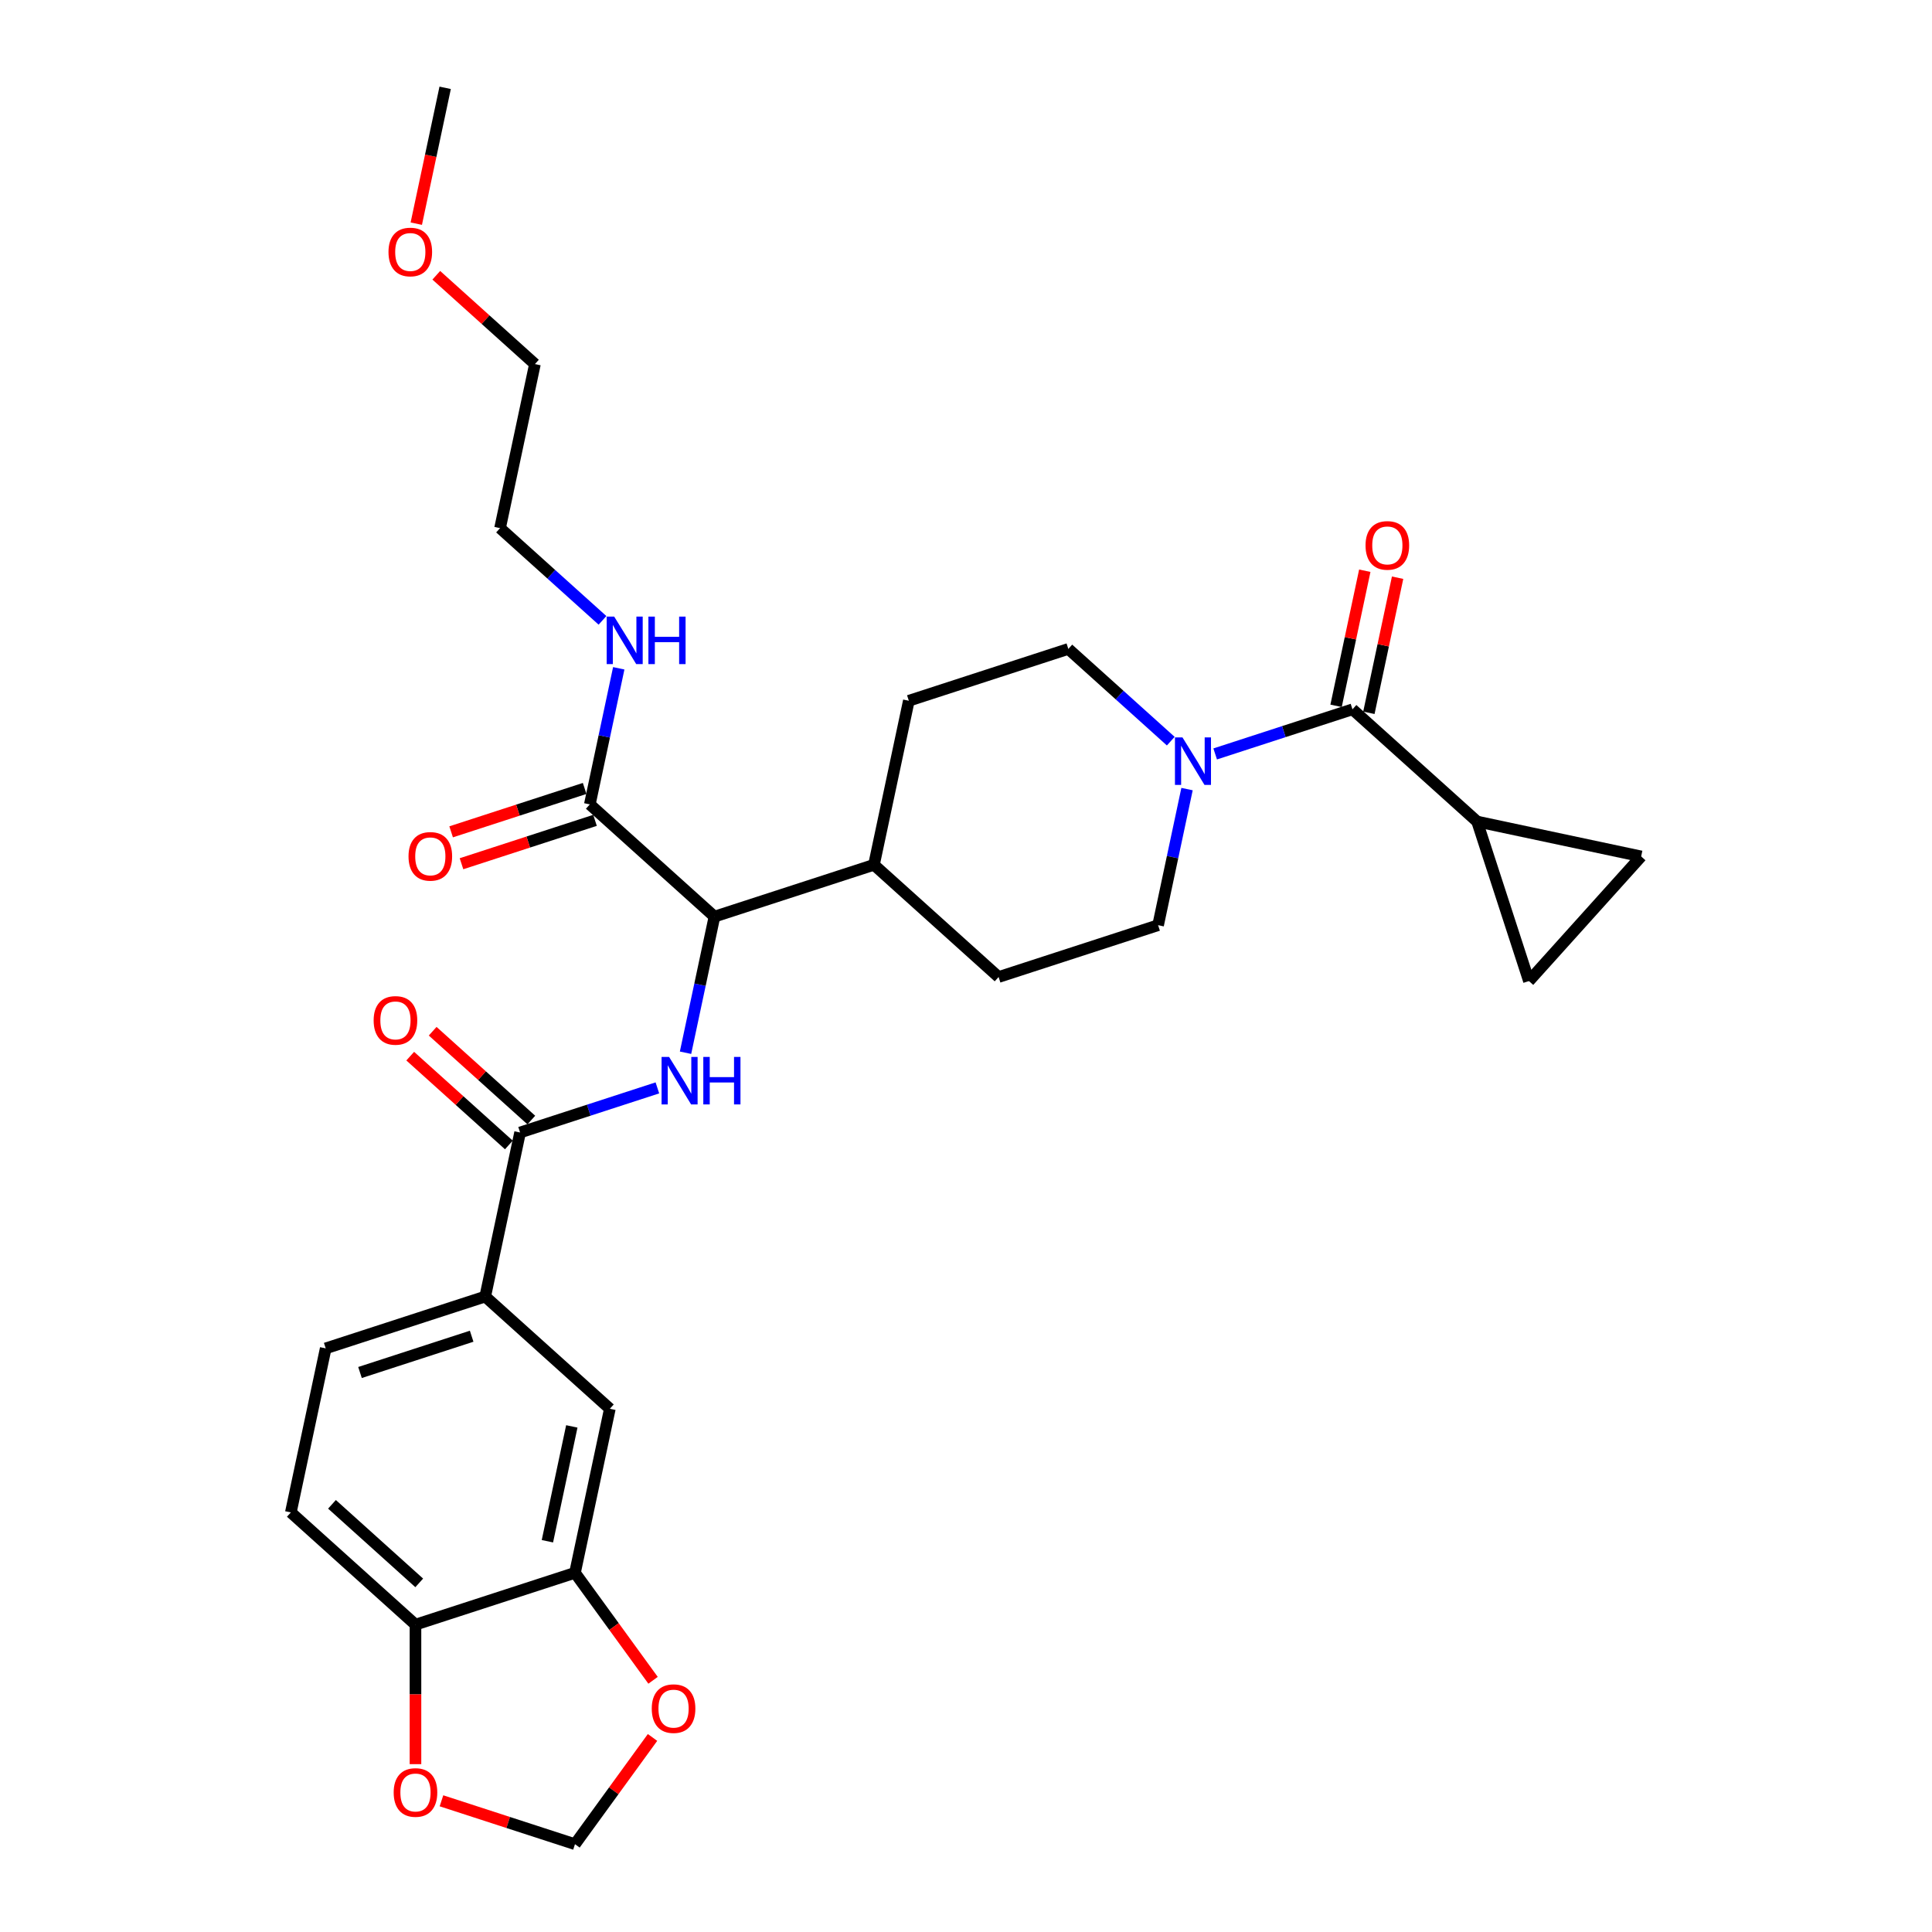 <?xml version='1.0' encoding='iso-8859-1'?>
<svg version='1.1' baseProfile='full'
              xmlns='http://www.w3.org/2000/svg'
                      xmlns:rdkit='http://www.rdkit.org/xml'
                      xmlns:xlink='http://www.w3.org/1999/xlink'
                  xml:space='preserve'
width='1000px' height='1000px' viewBox='0 0 1000 1000'>
<!-- END OF HEADER -->
<rect style='opacity:1.0;fill:#FFFFFF;stroke:none' width='1000' height='1000' x='0' y='0'> </rect>
<path class='bond-1' d='M 340.261,563.089 L 304.728,574.635' style='fill:none;fill-rule:evenodd;stroke:#0000FF;stroke-width:6px;stroke-linecap:butt;stroke-linejoin:miter;stroke-opacity:1' />
<path class='bond-1' d='M 304.728,574.635 L 269.195,586.18' style='fill:none;fill-rule:evenodd;stroke:#000000;stroke-width:6px;stroke-linecap:butt;stroke-linejoin:miter;stroke-opacity:1' />
<path class='bond-4' d='M 354.828,544.893 L 362.315,509.669' style='fill:none;fill-rule:evenodd;stroke:#0000FF;stroke-width:6px;stroke-linecap:butt;stroke-linejoin:miter;stroke-opacity:1' />
<path class='bond-4' d='M 362.315,509.669 L 369.803,474.444' style='fill:none;fill-rule:evenodd;stroke:#000000;stroke-width:6px;stroke-linecap:butt;stroke-linejoin:miter;stroke-opacity:1' />
<path class='bond-0' d='M 700.039,367.144 L 664.506,378.689' style='fill:none;fill-rule:evenodd;stroke:#000000;stroke-width:6px;stroke-linecap:butt;stroke-linejoin:miter;stroke-opacity:1' />
<path class='bond-0' d='M 664.506,378.689 L 628.973,390.235' style='fill:none;fill-rule:evenodd;stroke:#0000FF;stroke-width:6px;stroke-linecap:butt;stroke-linejoin:miter;stroke-opacity:1' />
<path class='bond-3' d='M 700.039,367.144 L 764.55,425.23' style='fill:none;fill-rule:evenodd;stroke:#000000;stroke-width:6px;stroke-linecap:butt;stroke-linejoin:miter;stroke-opacity:1' />
<path class='bond-17' d='M 708.53,368.949 L 715.962,333.985' style='fill:none;fill-rule:evenodd;stroke:#000000;stroke-width:6px;stroke-linecap:butt;stroke-linejoin:miter;stroke-opacity:1' />
<path class='bond-17' d='M 715.962,333.985 L 723.394,299.021' style='fill:none;fill-rule:evenodd;stroke:#FF0000;stroke-width:6px;stroke-linecap:butt;stroke-linejoin:miter;stroke-opacity:1' />
<path class='bond-17' d='M 691.548,365.339 L 698.98,330.375' style='fill:none;fill-rule:evenodd;stroke:#000000;stroke-width:6px;stroke-linecap:butt;stroke-linejoin:miter;stroke-opacity:1' />
<path class='bond-17' d='M 698.98,330.375 L 706.412,295.411' style='fill:none;fill-rule:evenodd;stroke:#FF0000;stroke-width:6px;stroke-linecap:butt;stroke-linejoin:miter;stroke-opacity:1' />
<path class='bond-6' d='M 269.195,586.18 L 251.147,671.091' style='fill:none;fill-rule:evenodd;stroke:#000000;stroke-width:6px;stroke-linecap:butt;stroke-linejoin:miter;stroke-opacity:1' />
<path class='bond-19' d='M 275.004,579.729 L 249.476,556.744' style='fill:none;fill-rule:evenodd;stroke:#000000;stroke-width:6px;stroke-linecap:butt;stroke-linejoin:miter;stroke-opacity:1' />
<path class='bond-19' d='M 249.476,556.744 L 223.948,533.758' style='fill:none;fill-rule:evenodd;stroke:#FF0000;stroke-width:6px;stroke-linecap:butt;stroke-linejoin:miter;stroke-opacity:1' />
<path class='bond-19' d='M 263.387,592.631 L 237.859,569.646' style='fill:none;fill-rule:evenodd;stroke:#000000;stroke-width:6px;stroke-linecap:butt;stroke-linejoin:miter;stroke-opacity:1' />
<path class='bond-19' d='M 237.859,569.646 L 212.331,546.661' style='fill:none;fill-rule:evenodd;stroke:#FF0000;stroke-width:6px;stroke-linecap:butt;stroke-linejoin:miter;stroke-opacity:1' />
<path class='bond-2' d='M 605.987,383.62 L 579.478,359.752' style='fill:none;fill-rule:evenodd;stroke:#0000FF;stroke-width:6px;stroke-linecap:butt;stroke-linejoin:miter;stroke-opacity:1' />
<path class='bond-2' d='M 579.478,359.752 L 552.969,335.883' style='fill:none;fill-rule:evenodd;stroke:#000000;stroke-width:6px;stroke-linecap:butt;stroke-linejoin:miter;stroke-opacity:1' />
<path class='bond-30' d='M 614.406,408.431 L 606.919,443.655' style='fill:none;fill-rule:evenodd;stroke:#0000FF;stroke-width:6px;stroke-linecap:butt;stroke-linejoin:miter;stroke-opacity:1' />
<path class='bond-30' d='M 606.919,443.655 L 599.432,478.88' style='fill:none;fill-rule:evenodd;stroke:#000000;stroke-width:6px;stroke-linecap:butt;stroke-linejoin:miter;stroke-opacity:1' />
<path class='bond-7' d='M 764.55,425.23 L 849.461,443.278' style='fill:none;fill-rule:evenodd;stroke:#000000;stroke-width:6px;stroke-linecap:butt;stroke-linejoin:miter;stroke-opacity:1' />
<path class='bond-8' d='M 764.55,425.23 L 791.375,507.789' style='fill:none;fill-rule:evenodd;stroke:#000000;stroke-width:6px;stroke-linecap:butt;stroke-linejoin:miter;stroke-opacity:1' />
<path class='bond-5' d='M 369.803,474.444 L 305.292,416.358' style='fill:none;fill-rule:evenodd;stroke:#000000;stroke-width:6px;stroke-linecap:butt;stroke-linejoin:miter;stroke-opacity:1' />
<path class='bond-18' d='M 369.803,474.444 L 452.362,447.619' style='fill:none;fill-rule:evenodd;stroke:#000000;stroke-width:6px;stroke-linecap:butt;stroke-linejoin:miter;stroke-opacity:1' />
<path class='bond-20' d='M 302.609,408.103 L 268.057,419.329' style='fill:none;fill-rule:evenodd;stroke:#000000;stroke-width:6px;stroke-linecap:butt;stroke-linejoin:miter;stroke-opacity:1' />
<path class='bond-20' d='M 268.057,419.329 L 233.505,430.556' style='fill:none;fill-rule:evenodd;stroke:#FF0000;stroke-width:6px;stroke-linecap:butt;stroke-linejoin:miter;stroke-opacity:1' />
<path class='bond-20' d='M 307.974,424.614 L 273.422,435.841' style='fill:none;fill-rule:evenodd;stroke:#000000;stroke-width:6px;stroke-linecap:butt;stroke-linejoin:miter;stroke-opacity:1' />
<path class='bond-20' d='M 273.422,435.841 L 238.87,447.068' style='fill:none;fill-rule:evenodd;stroke:#FF0000;stroke-width:6px;stroke-linecap:butt;stroke-linejoin:miter;stroke-opacity:1' />
<path class='bond-25' d='M 305.292,416.358 L 312.779,381.134' style='fill:none;fill-rule:evenodd;stroke:#000000;stroke-width:6px;stroke-linecap:butt;stroke-linejoin:miter;stroke-opacity:1' />
<path class='bond-25' d='M 312.779,381.134 L 320.266,345.91' style='fill:none;fill-rule:evenodd;stroke:#0000FF;stroke-width:6px;stroke-linecap:butt;stroke-linejoin:miter;stroke-opacity:1' />
<path class='bond-10' d='M 251.147,671.091 L 315.658,729.177' style='fill:none;fill-rule:evenodd;stroke:#000000;stroke-width:6px;stroke-linecap:butt;stroke-linejoin:miter;stroke-opacity:1' />
<path class='bond-21' d='M 251.147,671.091 L 168.588,697.916' style='fill:none;fill-rule:evenodd;stroke:#000000;stroke-width:6px;stroke-linecap:butt;stroke-linejoin:miter;stroke-opacity:1' />
<path class='bond-21' d='M 244.128,691.627 L 186.337,710.404' style='fill:none;fill-rule:evenodd;stroke:#000000;stroke-width:6px;stroke-linecap:butt;stroke-linejoin:miter;stroke-opacity:1' />
<path class='bond-33' d='M 849.461,443.278 L 791.375,507.789' style='fill:none;fill-rule:evenodd;stroke:#000000;stroke-width:6px;stroke-linecap:butt;stroke-linejoin:miter;stroke-opacity:1' />
<path class='bond-9' d='M 297.609,814.088 L 315.658,729.177' style='fill:none;fill-rule:evenodd;stroke:#000000;stroke-width:6px;stroke-linecap:butt;stroke-linejoin:miter;stroke-opacity:1' />
<path class='bond-9' d='M 283.334,797.741 L 295.968,738.304' style='fill:none;fill-rule:evenodd;stroke:#000000;stroke-width:6px;stroke-linecap:butt;stroke-linejoin:miter;stroke-opacity:1' />
<path class='bond-11' d='M 297.609,814.088 L 215.05,840.913' style='fill:none;fill-rule:evenodd;stroke:#000000;stroke-width:6px;stroke-linecap:butt;stroke-linejoin:miter;stroke-opacity:1' />
<path class='bond-12' d='M 297.609,814.088 L 317.817,841.901' style='fill:none;fill-rule:evenodd;stroke:#000000;stroke-width:6px;stroke-linecap:butt;stroke-linejoin:miter;stroke-opacity:1' />
<path class='bond-12' d='M 317.817,841.901 L 338.025,869.715' style='fill:none;fill-rule:evenodd;stroke:#FF0000;stroke-width:6px;stroke-linecap:butt;stroke-linejoin:miter;stroke-opacity:1' />
<path class='bond-13' d='M 215.05,840.913 L 215.05,877.016' style='fill:none;fill-rule:evenodd;stroke:#000000;stroke-width:6px;stroke-linecap:butt;stroke-linejoin:miter;stroke-opacity:1' />
<path class='bond-13' d='M 215.05,877.016 L 215.05,913.119' style='fill:none;fill-rule:evenodd;stroke:#FF0000;stroke-width:6px;stroke-linecap:butt;stroke-linejoin:miter;stroke-opacity:1' />
<path class='bond-31' d='M 215.05,840.913 L 150.539,782.827' style='fill:none;fill-rule:evenodd;stroke:#000000;stroke-width:6px;stroke-linecap:butt;stroke-linejoin:miter;stroke-opacity:1' />
<path class='bond-31' d='M 216.991,819.298 L 171.833,778.638' style='fill:none;fill-rule:evenodd;stroke:#000000;stroke-width:6px;stroke-linecap:butt;stroke-linejoin:miter;stroke-opacity:1' />
<path class='bond-14' d='M 337.748,899.3 L 317.678,926.922' style='fill:none;fill-rule:evenodd;stroke:#FF0000;stroke-width:6px;stroke-linecap:butt;stroke-linejoin:miter;stroke-opacity:1' />
<path class='bond-14' d='M 317.678,926.922 L 297.609,954.545' style='fill:none;fill-rule:evenodd;stroke:#000000;stroke-width:6px;stroke-linecap:butt;stroke-linejoin:miter;stroke-opacity:1' />
<path class='bond-32' d='M 228.505,932.092 L 263.057,943.319' style='fill:none;fill-rule:evenodd;stroke:#FF0000;stroke-width:6px;stroke-linecap:butt;stroke-linejoin:miter;stroke-opacity:1' />
<path class='bond-32' d='M 263.057,943.319 L 297.609,954.545' style='fill:none;fill-rule:evenodd;stroke:#000000;stroke-width:6px;stroke-linecap:butt;stroke-linejoin:miter;stroke-opacity:1' />
<path class='bond-15' d='M 552.969,335.883 L 470.41,362.708' style='fill:none;fill-rule:evenodd;stroke:#000000;stroke-width:6px;stroke-linecap:butt;stroke-linejoin:miter;stroke-opacity:1' />
<path class='bond-16' d='M 599.432,478.88 L 516.872,505.705' style='fill:none;fill-rule:evenodd;stroke:#000000;stroke-width:6px;stroke-linecap:butt;stroke-linejoin:miter;stroke-opacity:1' />
<path class='bond-23' d='M 452.362,447.619 L 516.872,505.705' style='fill:none;fill-rule:evenodd;stroke:#000000;stroke-width:6px;stroke-linecap:butt;stroke-linejoin:miter;stroke-opacity:1' />
<path class='bond-24' d='M 452.362,447.619 L 470.41,362.708' style='fill:none;fill-rule:evenodd;stroke:#000000;stroke-width:6px;stroke-linecap:butt;stroke-linejoin:miter;stroke-opacity:1' />
<path class='bond-22' d='M 168.588,697.916 L 150.539,782.827' style='fill:none;fill-rule:evenodd;stroke:#000000;stroke-width:6px;stroke-linecap:butt;stroke-linejoin:miter;stroke-opacity:1' />
<path class='bond-27' d='M 311.847,321.099 L 285.338,297.23' style='fill:none;fill-rule:evenodd;stroke:#0000FF;stroke-width:6px;stroke-linecap:butt;stroke-linejoin:miter;stroke-opacity:1' />
<path class='bond-27' d='M 285.338,297.23 L 258.829,273.362' style='fill:none;fill-rule:evenodd;stroke:#000000;stroke-width:6px;stroke-linecap:butt;stroke-linejoin:miter;stroke-opacity:1' />
<path class='bond-26' d='M 225.822,142.48 L 251.35,165.466' style='fill:none;fill-rule:evenodd;stroke:#FF0000;stroke-width:6px;stroke-linecap:butt;stroke-linejoin:miter;stroke-opacity:1' />
<path class='bond-26' d='M 251.35,165.466 L 276.878,188.451' style='fill:none;fill-rule:evenodd;stroke:#000000;stroke-width:6px;stroke-linecap:butt;stroke-linejoin:miter;stroke-opacity:1' />
<path class='bond-29' d='M 215.471,115.764 L 222.943,80.609' style='fill:none;fill-rule:evenodd;stroke:#FF0000;stroke-width:6px;stroke-linecap:butt;stroke-linejoin:miter;stroke-opacity:1' />
<path class='bond-29' d='M 222.943,80.609 L 230.415,45.455' style='fill:none;fill-rule:evenodd;stroke:#000000;stroke-width:6px;stroke-linecap:butt;stroke-linejoin:miter;stroke-opacity:1' />
<path class='bond-28' d='M 258.829,273.362 L 276.878,188.451' style='fill:none;fill-rule:evenodd;stroke:#000000;stroke-width:6px;stroke-linecap:butt;stroke-linejoin:miter;stroke-opacity:1' />
<path  class='atom-0' d='M 346.32 547.063
L 354.376 560.084
Q 355.175 561.369, 356.459 563.695
Q 357.744 566.022, 357.813 566.161
L 357.813 547.063
L 361.077 547.063
L 361.077 571.647
L 357.709 571.647
L 349.063 557.411
Q 348.056 555.744, 346.98 553.834
Q 345.938 551.924, 345.626 551.334
L 345.626 571.647
L 342.431 571.647
L 342.431 547.063
L 346.32 547.063
' fill='#0000FF'/>
<path  class='atom-0' d='M 364.029 547.063
L 367.362 547.063
L 367.362 557.515
L 379.932 557.515
L 379.932 547.063
L 383.266 547.063
L 383.266 571.647
L 379.932 571.647
L 379.932 560.293
L 367.362 560.293
L 367.362 571.647
L 364.029 571.647
L 364.029 547.063
' fill='#0000FF'/>
<path  class='atom-3' d='M 612.046 381.677
L 620.102 394.698
Q 620.9 395.983, 622.185 398.309
Q 623.47 400.636, 623.539 400.775
L 623.539 381.677
L 626.803 381.677
L 626.803 406.261
L 623.435 406.261
L 614.789 392.025
Q 613.782 390.358, 612.706 388.448
Q 611.664 386.538, 611.351 385.948
L 611.351 406.261
L 608.157 406.261
L 608.157 381.677
L 612.046 381.677
' fill='#0000FF'/>
<path  class='atom-13' d='M 337.349 884.386
Q 337.349 878.483, 340.265 875.184
Q 343.182 871.886, 348.634 871.886
Q 354.085 871.886, 357.002 875.184
Q 359.919 878.483, 359.919 884.386
Q 359.919 890.358, 356.967 893.761
Q 354.016 897.129, 348.634 897.129
Q 343.217 897.129, 340.265 893.761
Q 337.349 890.393, 337.349 884.386
M 348.634 894.351
Q 352.384 894.351, 354.398 891.851
Q 356.446 889.317, 356.446 884.386
Q 356.446 879.559, 354.398 877.129
Q 352.384 874.663, 348.634 874.663
Q 344.883 874.663, 342.835 877.094
Q 340.821 879.525, 340.821 884.386
Q 340.821 889.351, 342.835 891.851
Q 344.883 894.351, 348.634 894.351
' fill='#FF0000'/>
<path  class='atom-14' d='M 203.765 927.79
Q 203.765 921.887, 206.682 918.588
Q 209.599 915.29, 215.05 915.29
Q 220.502 915.29, 223.418 918.588
Q 226.335 921.887, 226.335 927.79
Q 226.335 933.762, 223.384 937.165
Q 220.432 940.533, 215.05 940.533
Q 209.633 940.533, 206.682 937.165
Q 203.765 933.797, 203.765 927.79
M 215.05 937.755
Q 218.8 937.755, 220.814 935.255
Q 222.863 932.721, 222.863 927.79
Q 222.863 922.963, 220.814 920.533
Q 218.8 918.067, 215.05 918.067
Q 211.3 918.067, 209.251 920.498
Q 207.237 922.929, 207.237 927.79
Q 207.237 932.755, 209.251 935.255
Q 211.3 937.755, 215.05 937.755
' fill='#FF0000'/>
<path  class='atom-18' d='M 706.802 282.303
Q 706.802 276.4, 709.719 273.101
Q 712.636 269.802, 718.087 269.802
Q 723.539 269.802, 726.456 273.101
Q 729.372 276.4, 729.372 282.303
Q 729.372 288.275, 726.421 291.678
Q 723.469 295.046, 718.087 295.046
Q 712.671 295.046, 709.719 291.678
Q 706.802 288.31, 706.802 282.303
M 718.087 292.268
Q 721.838 292.268, 723.851 289.768
Q 725.9 287.233, 725.9 282.303
Q 725.9 277.476, 723.851 275.045
Q 721.838 272.58, 718.087 272.58
Q 714.337 272.58, 712.289 275.011
Q 710.275 277.441, 710.275 282.303
Q 710.275 287.268, 712.289 289.768
Q 714.337 292.268, 718.087 292.268
' fill='#FF0000'/>
<path  class='atom-20' d='M 193.399 528.164
Q 193.399 522.261, 196.316 518.962
Q 199.233 515.664, 204.684 515.664
Q 210.136 515.664, 213.053 518.962
Q 215.969 522.261, 215.969 528.164
Q 215.969 534.136, 213.018 537.539
Q 210.067 540.907, 204.684 540.907
Q 199.268 540.907, 196.316 537.539
Q 193.399 534.171, 193.399 528.164
M 204.684 538.129
Q 208.435 538.129, 210.448 535.629
Q 212.497 533.095, 212.497 528.164
Q 212.497 523.337, 210.448 520.907
Q 208.435 518.441, 204.684 518.441
Q 200.934 518.441, 198.886 520.872
Q 196.872 523.303, 196.872 528.164
Q 196.872 533.129, 198.886 535.629
Q 200.934 538.129, 204.684 538.129
' fill='#FF0000'/>
<path  class='atom-21' d='M 211.448 443.253
Q 211.448 437.35, 214.365 434.051
Q 217.281 430.753, 222.733 430.753
Q 228.184 430.753, 231.101 434.051
Q 234.018 437.35, 234.018 443.253
Q 234.018 449.225, 231.066 452.628
Q 228.115 455.996, 222.733 455.996
Q 217.316 455.996, 214.365 452.628
Q 211.448 449.26, 211.448 443.253
M 222.733 453.219
Q 226.483 453.219, 228.497 450.718
Q 230.545 448.184, 230.545 443.253
Q 230.545 438.427, 228.497 435.996
Q 226.483 433.531, 222.733 433.531
Q 218.983 433.531, 216.934 435.961
Q 214.92 438.392, 214.92 443.253
Q 214.92 448.218, 216.934 450.718
Q 218.983 453.219, 222.733 453.219
' fill='#FF0000'/>
<path  class='atom-26' d='M 317.906 319.156
L 325.962 332.177
Q 326.76 333.462, 328.045 335.788
Q 329.33 338.115, 329.399 338.253
L 329.399 319.156
L 332.663 319.156
L 332.663 343.74
L 329.295 343.74
L 320.649 329.503
Q 319.642 327.836, 318.566 325.927
Q 317.524 324.017, 317.212 323.427
L 317.212 343.74
L 314.017 343.74
L 314.017 319.156
L 317.906 319.156
' fill='#0000FF'/>
<path  class='atom-26' d='M 335.615 319.156
L 338.948 319.156
L 338.948 329.607
L 351.518 329.607
L 351.518 319.156
L 354.851 319.156
L 354.851 343.74
L 351.518 343.74
L 351.518 332.385
L 338.948 332.385
L 338.948 343.74
L 335.615 343.74
L 335.615 319.156
' fill='#0000FF'/>
<path  class='atom-27' d='M 201.082 130.435
Q 201.082 124.532, 203.999 121.233
Q 206.916 117.934, 212.367 117.934
Q 217.819 117.934, 220.735 121.233
Q 223.652 124.532, 223.652 130.435
Q 223.652 136.407, 220.701 139.81
Q 217.749 143.178, 212.367 143.178
Q 206.95 143.178, 203.999 139.81
Q 201.082 136.442, 201.082 130.435
M 212.367 140.4
Q 216.117 140.4, 218.131 137.9
Q 220.18 135.365, 220.18 130.435
Q 220.18 125.608, 218.131 123.178
Q 216.117 120.712, 212.367 120.712
Q 208.617 120.712, 206.568 123.143
Q 204.554 125.574, 204.554 130.435
Q 204.554 135.4, 206.568 137.9
Q 208.617 140.4, 212.367 140.4
' fill='#FF0000'/>
</svg>
